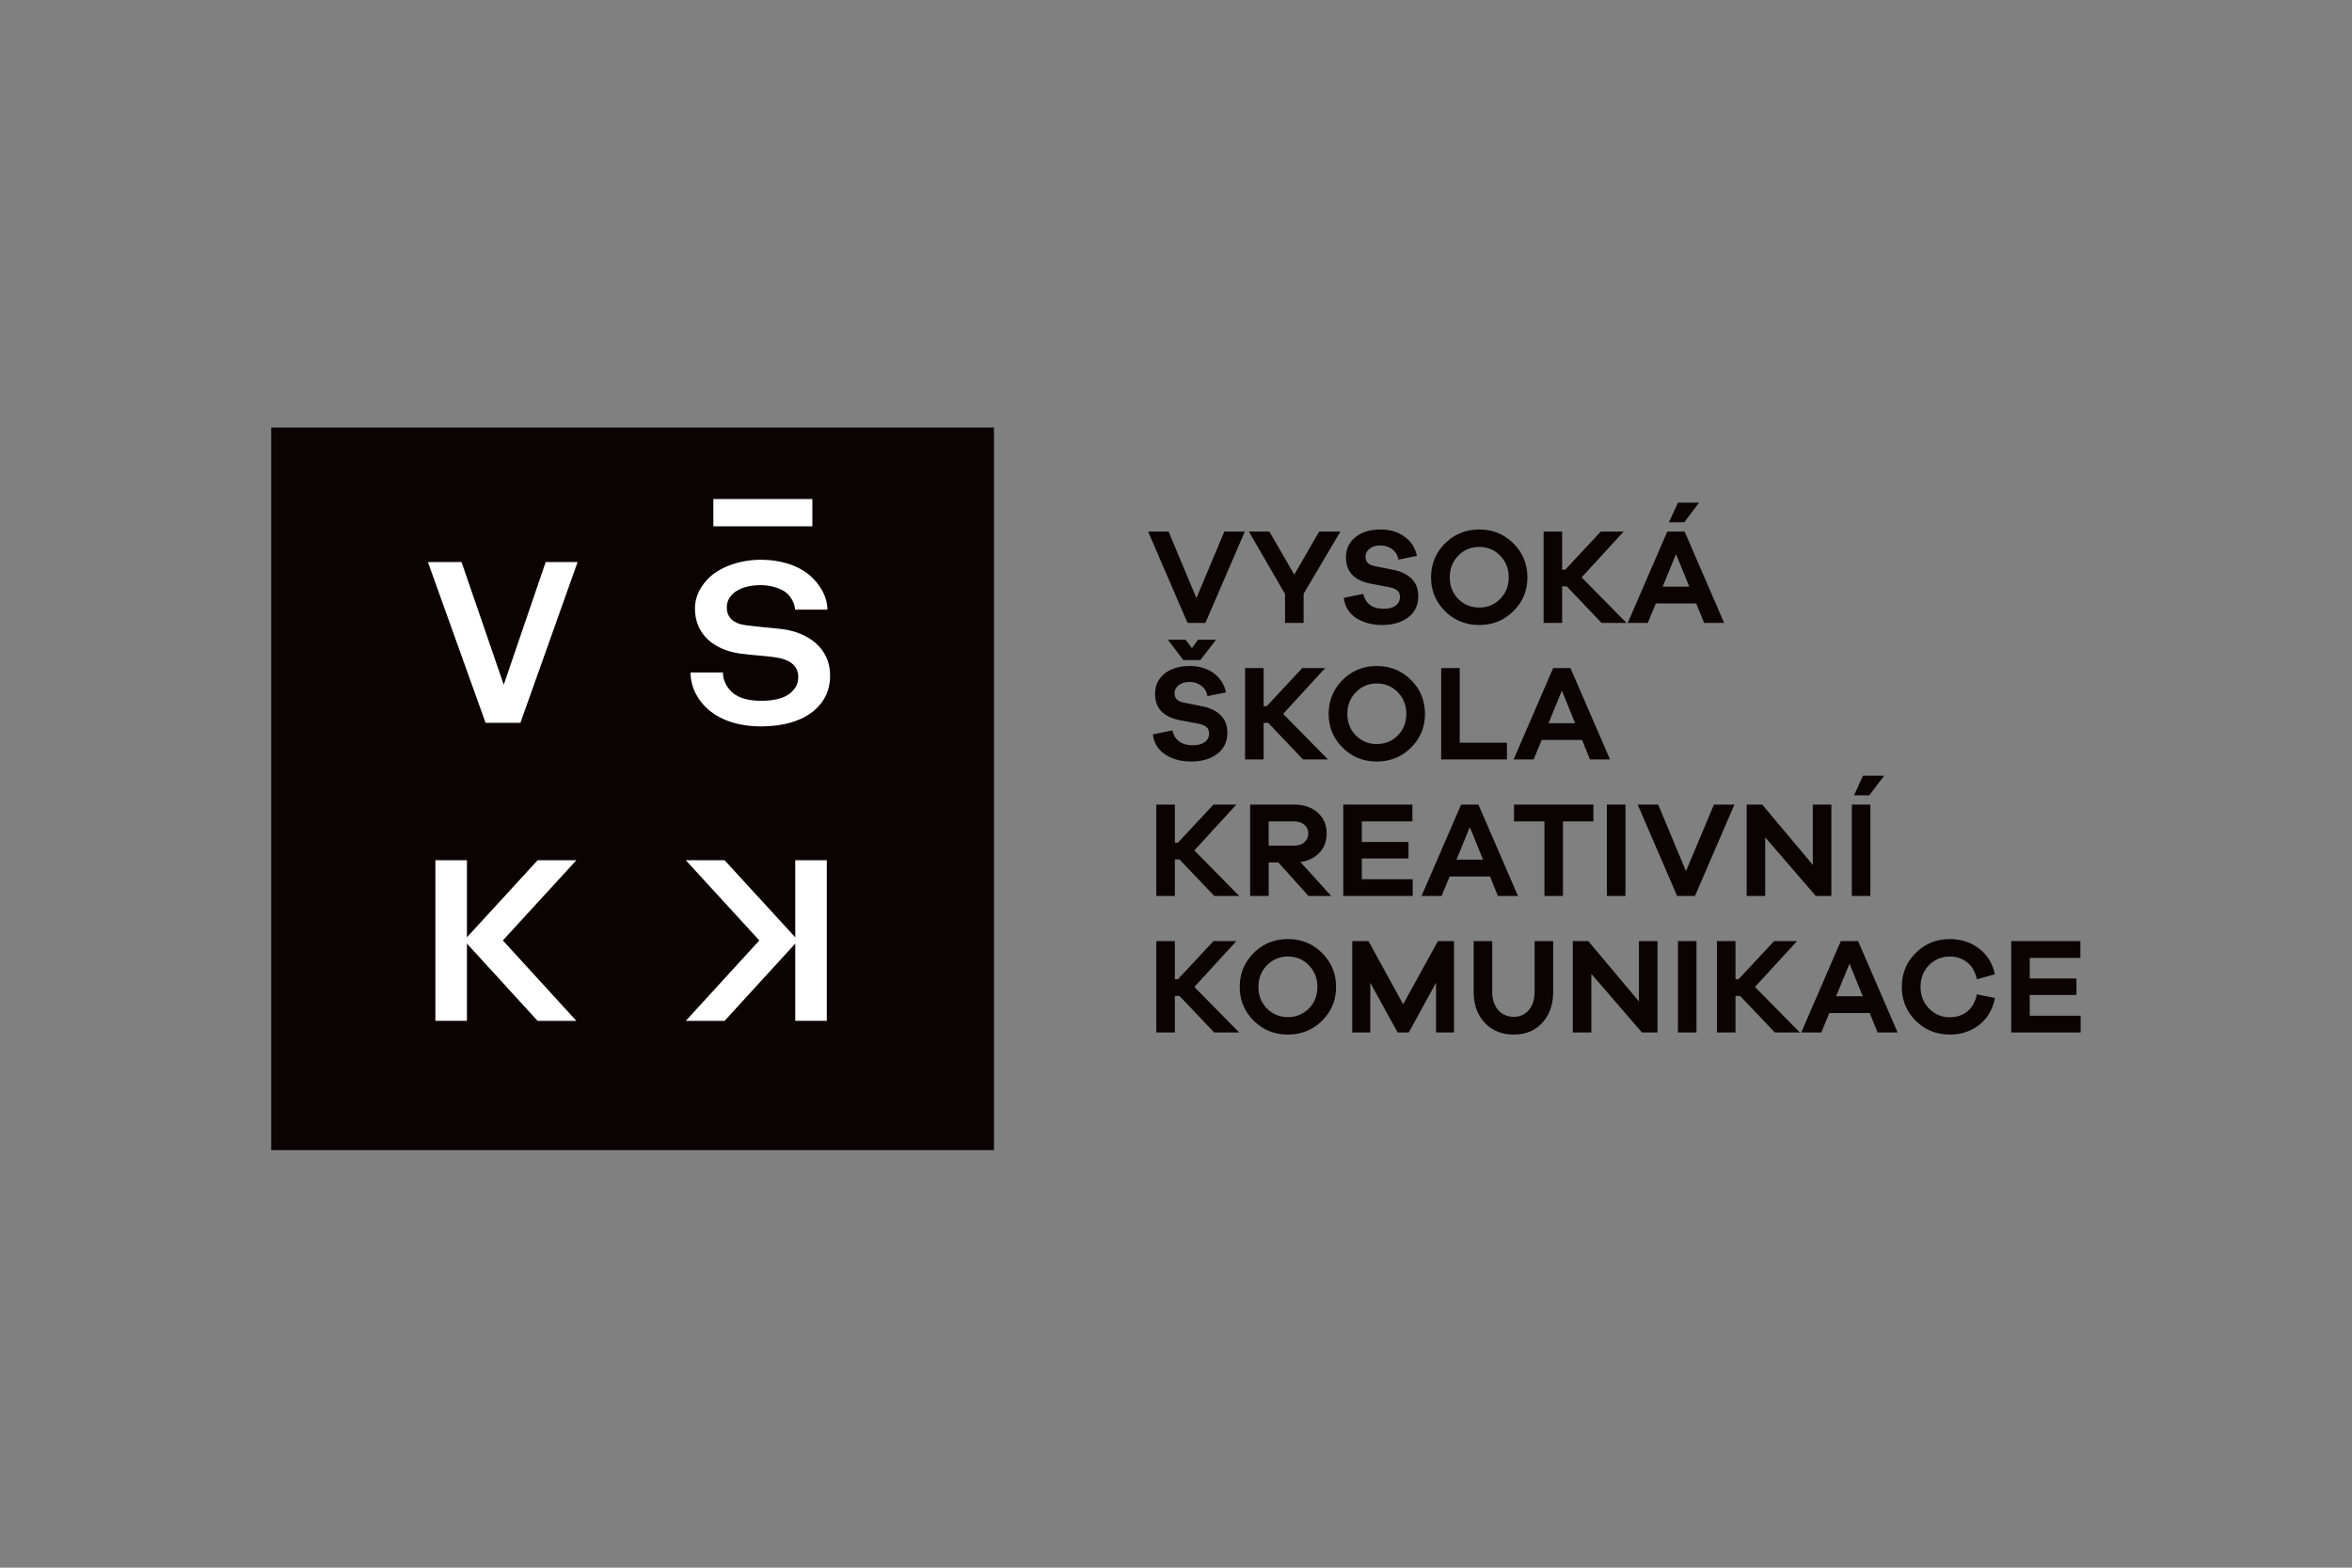 <svg version="1.0" xmlns="http://www.w3.org/2000/svg" xmlns:xlink="http://www.w3.org/1999/xlink" width="210" height="140"><rect width="100%" height="100%" fill="#808080" stroke="none"/><path fill="#0B0204" d="M24.217 38.181h64.53v64.53h-64.53z"/><path fill="#FFF" d="M51.572 50.192h-2.849l-3.746 10.956-3.769-10.956h-3.002l5.149 14.358h3.111z"/><defs><path id="a" d="M24.217 38.181h162.225v64.53H24.217z"/></defs><clipPath id="b"><use xlink:href="#a" overflow="visible"/></clipPath><path clip-path="url(#b)" fill="#FFF" d="M74.119 60.335c0-2.451-1.948-3.849-4.271-4.153-1.008-.121-2.389-.222-3.375-.364-.921-.142-1.579-.628-1.579-1.56 0-.527.198-.892.526-1.215.635-.608 1.644-.79 2.521-.79.833 0 1.863.284 2.368.77.373.364.657.912.679 1.418h2.89c-.021-1.195-.656-2.249-1.576-3.058-1.051-.911-2.672-1.396-4.338-1.396-1.819 0-3.528.586-4.557 1.517-.81.749-1.357 1.701-1.357 2.836 0 2.39 1.795 3.687 3.941 4.011 1.03.162 2.389.203 3.441.385.964.162 1.841.648 1.841 1.701 0 .689-.263 1.034-.614 1.377-.592.567-1.622.77-2.696.77-.899 0-1.951-.162-2.608-.77-.46-.425-.81-1.053-.81-1.762h-2.89c0 1.357.701 2.573 1.621 3.342 1.27 1.072 3 1.477 4.645 1.477 1.907 0 3.726-.445 4.907-1.538.766-.709 1.291-1.661 1.291-2.998M41.69 91.163v-6.899l6.312 6.906h3.463l-6.557-7.174h-.021l6.578-7.175h-3.463l-6.312 6.885v-6.885h-2.816v14.342zm29.315 0v-6.899l-6.312 6.906h-3.464l6.558-7.174h.021l-6.579-7.175h3.464l6.312 6.885v-6.885h2.816v14.342zm-7.312-46.601h8.838v2.436h-8.838z"/><path clip-path="url(#b)" fill="#0B0204" d="M107.625 55.63h-1.595l-3.519-8.159h1.826l2.484 5.943 2.496-5.943h1.828zm8.768 0h-1.658v-2.581l-3.226-5.578h1.826l2.228 3.848 2.217-3.848h1.9l-3.287 5.553zm9.009-7.708c.584.422.953.994 1.108 1.717l-1.656.341c-.057-.381-.235-.688-.536-.919s-.657-.347-1.071-.347c-.397 0-.718.097-.962.292-.243.195-.365.435-.365.719 0 .447.271.723.816.828l1.753.354c.674.146 1.199.416 1.576.81.379.394.566.903.566 1.528 0 .788-.296 1.412-.889 1.875-.593.463-1.376.694-2.351.694-.9 0-1.669-.209-2.307-.627-.637-.418-1.005-1.017-1.103-1.796l1.741-.354c.211.885.821 1.327 1.826 1.327.463 0 .821-.097 1.073-.292a.905.905 0 00.377-.743c0-.244-.072-.434-.214-.573-.142-.138-.388-.243-.736-.316l-1.729-.33c-1.428-.3-2.144-1.08-2.144-2.337 0-.739.28-1.338.841-1.796.56-.459 1.315-.688 2.266-.688.829 0 1.535.211 2.12.633m9.724.609c.831.828 1.248 1.838 1.248 3.032 0 1.186-.417 2.19-1.248 3.014-.832.824-1.85 1.236-3.051 1.236-1.202 0-2.219-.412-3.052-1.236-.831-.824-1.248-1.829-1.248-3.014 0-1.193.417-2.204 1.248-3.032.833-.829 1.85-1.242 3.052-1.242 1.201 0 2.219.413 3.051 1.242m-1.182 4.956c.507-.512.762-1.153.762-1.925 0-.771-.255-1.416-.762-1.936-.508-.52-1.131-.78-1.869-.78s-1.362.26-1.869.78c-.508.52-.762 1.165-.762 1.936 0 .771.254 1.413.762 1.925.507.511 1.131.767 1.869.767s1.362-.255 1.869-.767m9.054 2.143l-3.106-3.263h-.414v3.263h-1.656v-8.159h1.656v3.398h.281l3.166-3.398h2.046l-3.752 4.092 4.007 4.067zm9.155 0l-.706-1.742h-3.604l-.719 1.742h-1.79l3.531-8.159h1.547l3.53 8.159h-1.789zm-2.507-6.15l-1.193 2.911h2.374l-1.181-2.911zm-.634-2.837l.805-1.753h1.887l-1.327 1.753h-1.365zm-41.57 16.454c.674.146 1.199.416 1.577.81.378.394.565.902.565 1.528 0 .788-.296 1.413-.888 1.875-.594.463-1.377.694-2.352.694-.9 0-1.67-.209-2.307-.628-.637-.418-1.005-1.016-1.102-1.796l1.742-.354c.211.885.82 1.328 1.827 1.328.462 0 .819-.097 1.071-.292.251-.195.378-.442.378-.743 0-.244-.071-.435-.214-.573-.142-.138-.388-.243-.736-.316l-1.729-.329c-1.429-.3-2.143-1.08-2.143-2.337 0-.739.28-1.338.84-1.797.56-.458 1.315-.688 2.266-.688.827 0 1.533.211 2.118.633.584.422.953.995 1.107 1.717l-1.655.341a1.371 1.371 0 00-.536-.919 1.705 1.705 0 00-1.072-.347c-.396 0-.718.098-.961.292-.244.195-.366.434-.366.719 0 .446.272.722.816.828l1.754.354zm-3.166-5.967h1.583l.56.755.548-.755h1.608l-1.401 1.814h-1.522l-1.376-1.814zm12.068 10.692l-3.107-3.263h-.413v3.263h-1.656v-8.159h1.656v3.398h.28l3.167-3.398h2.045l-3.75 4.091 4.005 4.068zm9.636-7.099c.833.828 1.248 1.838 1.248 3.032 0 1.185-.415 2.19-1.248 3.014-.832.824-1.849 1.236-3.05 1.236s-2.219-.412-3.051-1.236c-.831-.824-1.248-1.829-1.248-3.014 0-1.194.417-2.204 1.248-3.032.832-.829 1.85-1.243 3.051-1.243s2.218.414 3.05 1.243m-1.18 4.956c.508-.512.761-1.153.761-1.924 0-.771-.253-1.417-.761-1.936a2.51 2.51 0 00-1.869-.78 2.51 2.51 0 00-1.869.78c-.507.52-.762 1.165-.762 1.936 0 .771.255 1.413.762 1.924.508.511 1.13.767 1.869.767.738-.001 1.362-.256 1.869-.767m9.747 2.143h-5.87v-8.159h1.657v6.661h4.213zm7.415 0l-.706-1.741h-3.604l-.719 1.741h-1.789l3.53-8.159h1.547l3.531 8.159h-1.79zm-2.508-6.15l-1.193 2.911h2.374l-1.181-2.911zm-31.038 18.341l-3.105-3.264h-.414v3.264h-1.656v-8.159h1.656v3.398h.28l3.167-3.398h2.045l-3.75 4.092 4.007 4.067zm8.415 0l-2.692-2.995h-.864v2.995h-1.656v-8.158h3.909c.876 0 1.584.238 2.119.713.536.475.803 1.098.803 1.869 0 .682-.21 1.249-.633 1.704-.422.455-.99.735-1.704.841l2.74 3.031h-2.022zm-1.304-4.493c.382 0 .689-.099.925-.298a.976.976 0 00.354-.785.975.975 0 00-.354-.786c-.235-.198-.543-.298-.925-.298h-2.253v2.167h2.253zm10.606 4.493h-6.198v-8.159h6.173v1.499h-4.517v1.838h4.165v1.474h-4.165v1.851h4.542zm7.61 0l-.706-1.74h-3.604l-.719 1.74h-1.79l3.531-8.158h1.547l3.531 8.158h-1.79zm-2.509-6.149l-1.193 2.909h2.375l-1.182-2.909zm8.317-.511v6.66h-1.655v-6.66h-2.716v-1.499h7.087v1.499zm3.921-1.499h1.656v8.158h-1.656zm7.866 8.159h-1.596l-3.519-8.159h1.828l2.483 5.944 2.497-5.944h1.826zm12.177 0h-1.389l-4.519-5.236v5.236h-1.655v-8.159h1.389l4.517 5.383v-5.383h1.657zm1.825-8.159h1.656v8.158h-1.656v-8.158zm.195-.827l.804-1.754h1.888l-1.328 1.754h-1.364zm-57.119 21.179l-3.105-3.265h-.414v3.265h-1.656v-8.159h1.656v3.396h.28l3.167-3.396h2.045l-3.75 4.091 4.007 4.068zm9.626-7.1c.832.827 1.248 1.838 1.248 3.031 0 1.186-.416 2.19-1.248 3.014-.832.824-1.85 1.237-3.05 1.237-1.202 0-2.219-.413-3.052-1.237-.832-.823-1.248-1.828-1.248-3.014 0-1.193.416-2.204 1.248-3.031.833-.829 1.85-1.242 3.052-1.242 1.2 0 2.218.413 3.05 1.242m-1.181 4.956c.507-.511.761-1.151.761-1.924 0-.771-.254-1.416-.761-1.936-.508-.521-1.131-.78-1.869-.78-.74 0-1.362.26-1.869.78-.508.52-.762 1.165-.762 1.936 0 .772.254 1.413.762 1.924.507.512 1.129.768 1.869.768.738-.001 1.362-.257 1.869-.768m12.961 2.144h-1.606v-4.445l-2.436 4.445h-.987l-2.447-4.445v4.445h-1.608v-8.159h1.45l3.093 5.638 3.105-5.638h1.436zm8.852-3.654c0 1.146-.32 2.07-.961 2.776-.641.707-1.489 1.061-2.545 1.061-1.08 0-1.949-.354-2.606-1.061-.657-.706-.985-1.631-.985-2.776v-4.505h1.655v4.505c0 .682.177 1.229.529 1.639.354.41.822.614 1.407.614.552 0 .998-.204 1.34-.614.34-.41.511-.957.511-1.639v-4.505h1.655v4.505zm9.316 3.654h-1.388l-4.518-5.237v5.237h-1.656v-8.159h1.387l4.518 5.382v-5.382h1.657zm1.825-8.159h1.656v8.158h-1.656zm8.659 8.159l-3.106-3.265h-.414v3.265h-1.656v-8.159h1.656v3.396h.279l3.167-3.396h2.046l-3.751 4.091 4.007 4.068zm9.169 0l-.707-1.741h-3.604l-.718 1.741h-1.791l3.532-8.159h1.546l3.531 8.159h-1.789zm-2.509-6.15l-1.194 2.91h2.376l-1.182-2.91zm10.508 4.274c.431-.341.719-.853.865-1.534l1.606.329c-.193 1.022-.662 1.822-1.4 2.398-.738.577-1.611.865-2.618.865-1.201 0-2.216-.41-3.044-1.231-.827-.819-1.242-1.829-1.242-3.031 0-1.193.415-2.202 1.242-3.026.828-.824 1.843-1.235 3.044-1.235.999 0 1.867.282 2.606.847.739.563 1.21 1.329 1.412 2.295l-1.606.45c-.146-.673-.437-1.182-.871-1.522s-.947-.512-1.541-.512c-.738 0-1.359.258-1.863.773-.503.516-.755 1.158-.755 1.931 0 .771.254 1.417.761 1.936.508.521 1.128.78 1.857.78.6-.001 1.117-.172 1.547-.513m10.13 1.876h-6.198v-8.159h6.174v1.497h-4.518v1.839h4.166v1.473h-4.166v1.851h4.542z"/></svg>